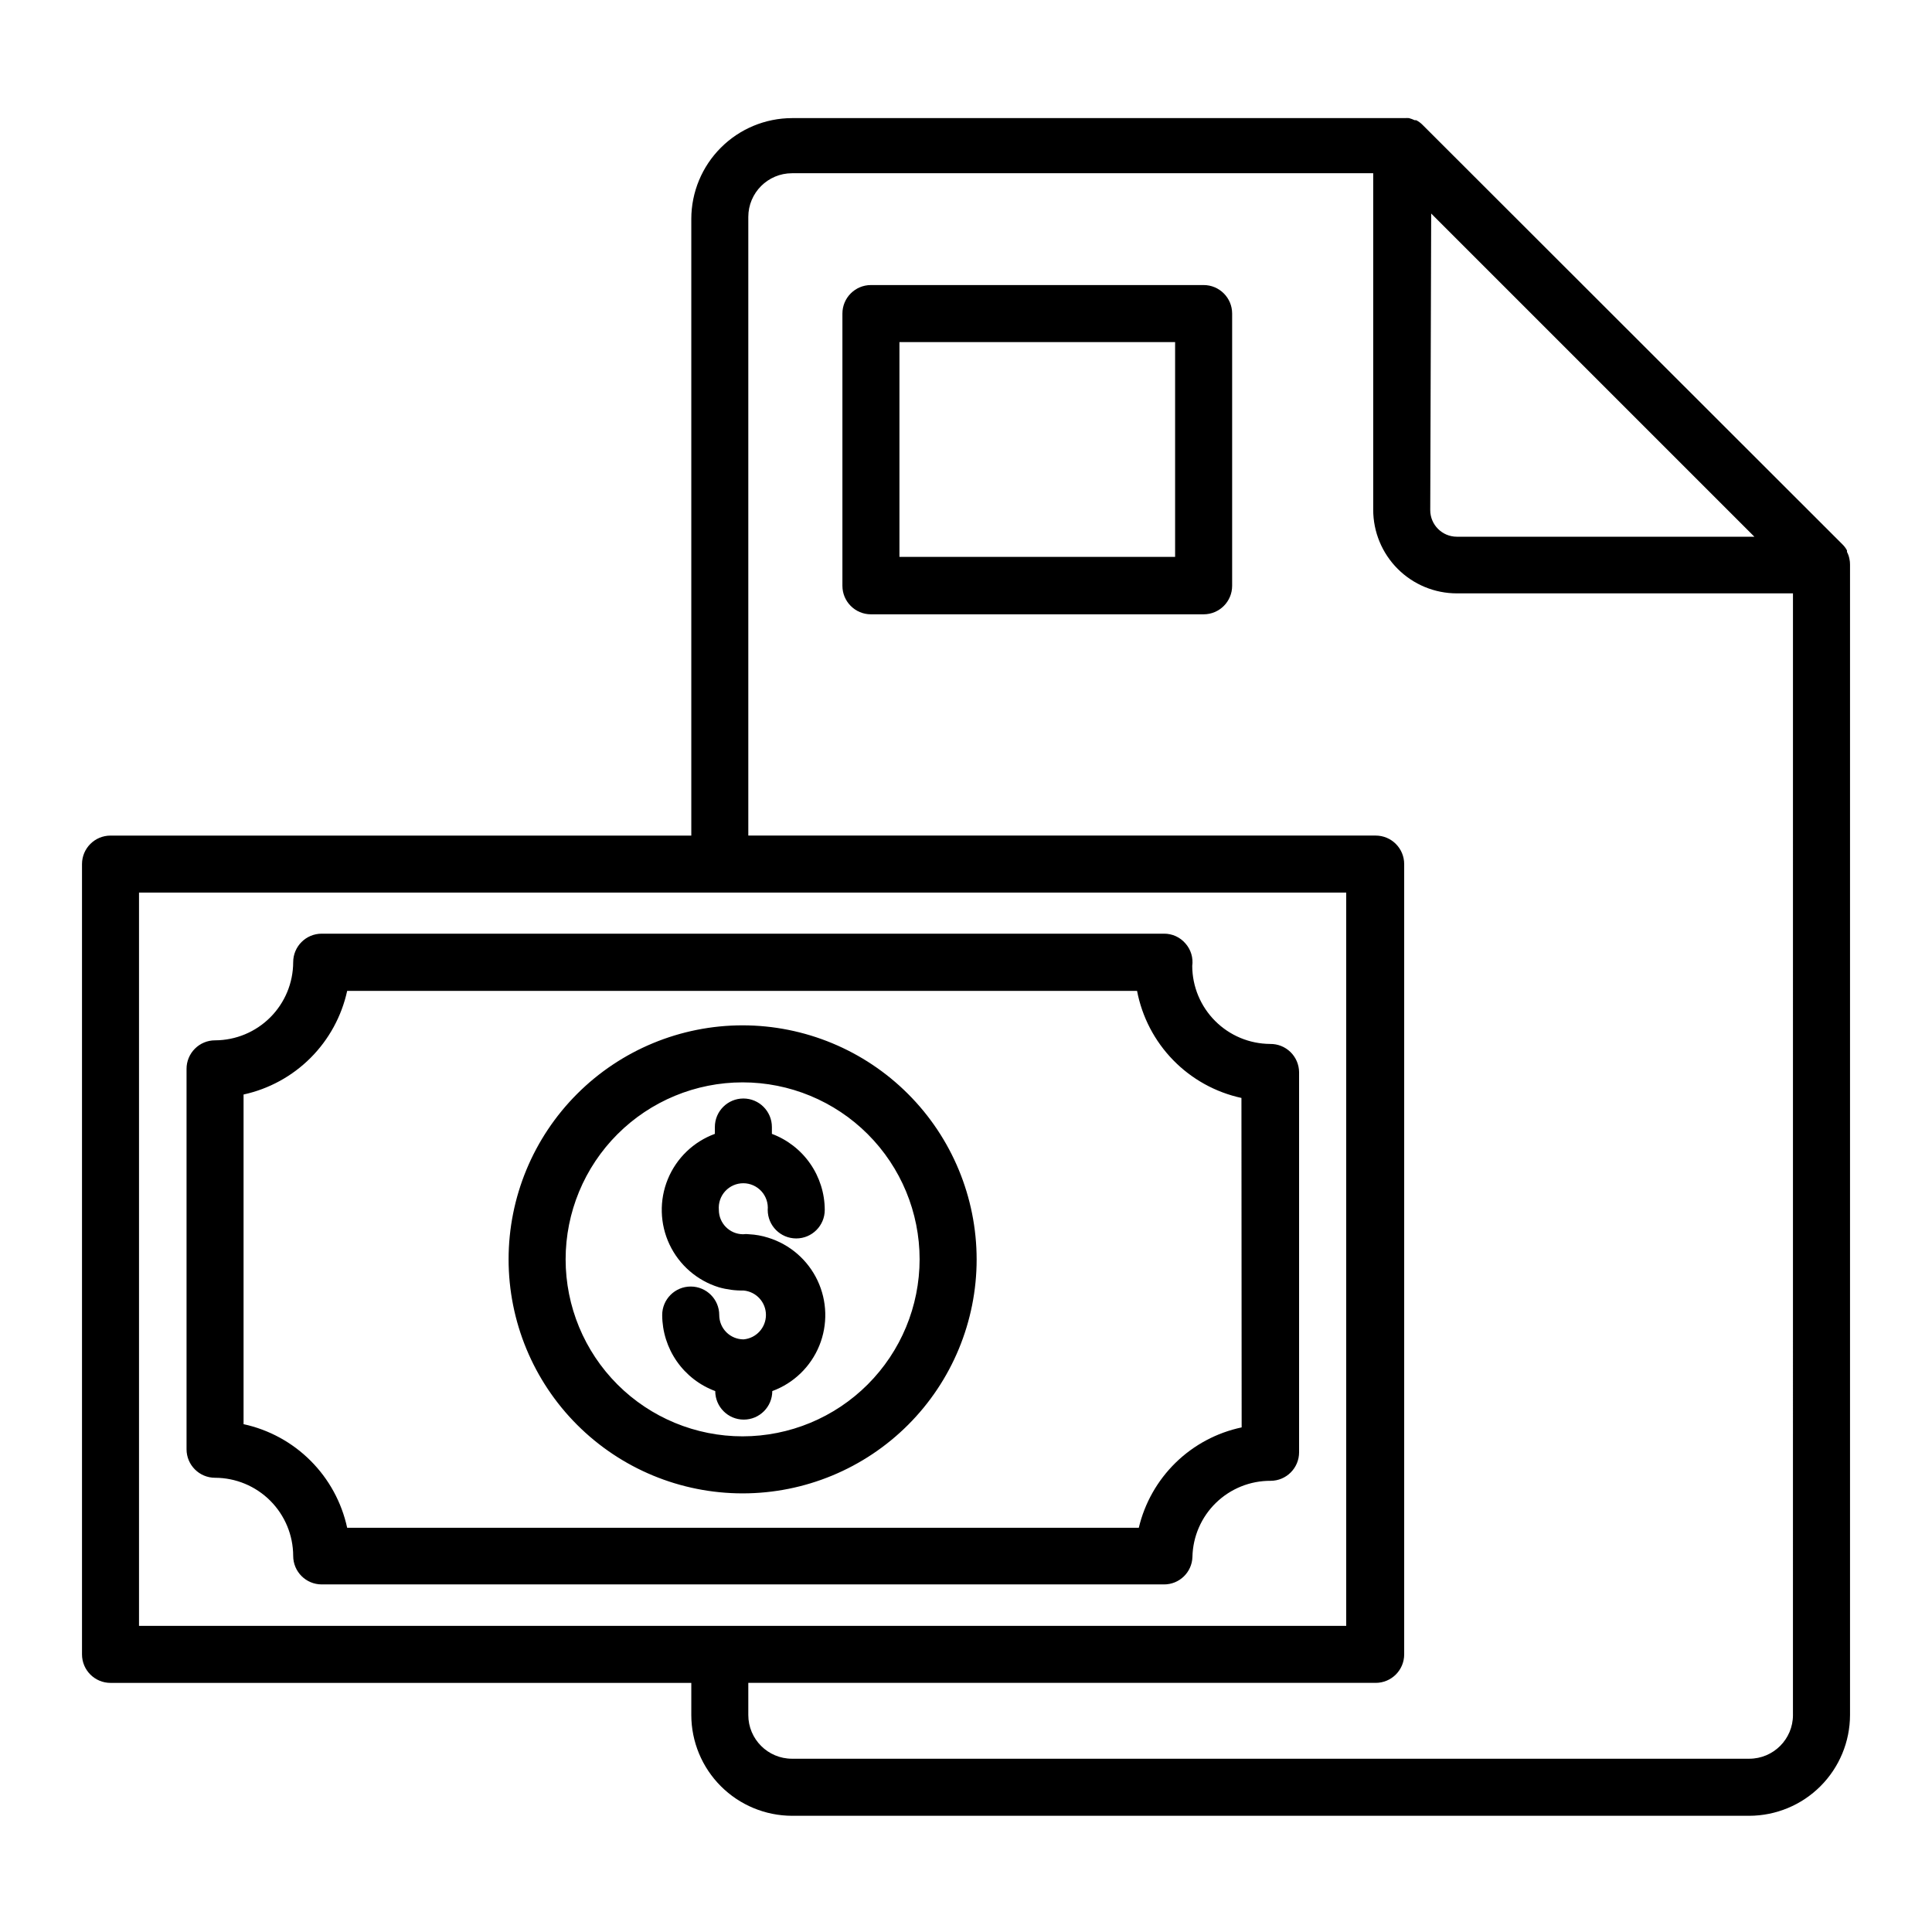 <?xml version="1.0" encoding="UTF-8"?>
<!-- Uploaded to: SVG Find, www.svgfind.com, Generator: SVG Find Mixer Tools -->
<svg fill="#000000" width="800px" height="800px" version="1.1" viewBox="144 144 512 512" xmlns="http://www.w3.org/2000/svg">
 <path d="m634.12 292.13c-0.117-0.652-0.34-1.281-0.652-1.863v-0.402c-0.316-0.598-0.727-1.145-1.211-1.613l-111.34-111.24c-0.473-0.469-1.02-0.859-1.613-1.156h-0.402c-0.488-0.23-0.992-0.414-1.512-0.555-0.371-0.027-0.738-0.027-1.109 0h-162.38c-7.078 0.012-13.859 2.828-18.863 7.836-5.008 5.004-7.824 11.785-7.836 18.863v163.44h-153.91c-4.176 0-7.559 3.383-7.559 7.559v209.43c0 4.172 3.383 7.555 7.559 7.555h153.91v8.516c0.012 7.078 2.828 13.859 7.836 18.867 5.004 5.004 11.785 7.82 18.863 7.836h253.67c7.078-0.016 13.863-2.832 18.867-7.836 5.004-5.008 7.824-11.789 7.836-18.867v-304.91c0.004-0.492-0.047-0.98-0.152-1.461zm-110.84-91.543 85.648 85.648h-78.844c-3.894 0-7.055-3.156-7.055-7.055zm-342.44 374.28v-194.32h319.92v194.32zm438.31 23.629h0.004c0 6.398-5.188 11.586-11.59 11.586h-253.67c-6.398 0-11.586-5.188-11.586-11.586v-8.516h166.26c4.172 0 7.555-3.383 7.555-7.555v-209.43c0-4.176-3.383-7.559-7.555-7.559h-166.26v-163.94c0-6.398 5.188-11.586 11.586-11.586h154.02v89.176c0 5.879 2.336 11.516 6.492 15.672 4.16 4.16 9.797 6.492 15.676 6.492h89.074zm-138.54-177.84c-5.473-0.027-10.711-2.211-14.578-6.082-3.867-3.867-6.055-9.105-6.078-14.574 0.305-2.168-0.359-4.363-1.816-5.996-1.426-1.656-3.508-2.594-5.691-2.57h-223.19c-4.176 0-7.559 3.383-7.559 7.559-0.012 5.488-2.199 10.746-6.078 14.625-3.879 3.883-9.141 6.066-14.629 6.082-2.012 0-3.941 0.801-5.359 2.231-1.418 1.426-2.211 3.363-2.195 5.375v100.76c0 4.176 3.383 7.559 7.555 7.559 5.488 0.012 10.75 2.199 14.629 6.078s6.066 9.141 6.078 14.629c0 4.172 3.383 7.555 7.559 7.555h223.19c4.086 0.031 7.449-3.219 7.559-7.305 0.117-5.402 2.356-10.543 6.227-14.312 3.875-3.769 9.074-5.867 14.477-5.84 4.176 0 7.559-3.383 7.559-7.559v-100.76c-0.027-2.004-0.848-3.914-2.285-5.312-1.434-1.398-3.367-2.168-5.371-2.141zm-7.559 101.62c-6.598 1.395-12.664 4.637-17.488 9.344-4.824 4.711-8.215 10.695-9.77 17.258h-209.79c-1.457-6.731-4.824-12.898-9.691-17.766-4.867-4.871-11.035-8.234-17.766-9.691v-87.363c6.723-1.469 12.887-4.836 17.754-9.703 4.863-4.867 8.234-11.027 9.703-17.754h209.33c1.324 6.918 4.648 13.297 9.566 18.34s11.211 8.531 18.094 10.027zm-132.25-106.55c-16.449 0-32.223 6.531-43.855 18.164-11.629 11.629-18.164 27.406-18.164 43.852 0 16.449 6.535 32.227 18.164 43.855 11.633 11.633 27.406 18.164 43.855 18.164s32.223-6.531 43.855-18.164c11.629-11.629 18.164-27.406 18.164-43.855-0.016-16.441-6.551-32.211-18.18-43.836-11.629-11.629-27.395-18.168-43.84-18.18zm0 108.92c-12.441 0-24.371-4.941-33.168-13.738-8.793-8.797-13.738-20.727-13.738-33.168 0-12.438 4.945-24.367 13.738-33.164 8.797-8.797 20.727-13.738 33.168-13.738 12.441 0 24.371 4.941 33.168 13.738 8.797 8.797 13.738 20.727 13.738 33.164-0.016 12.438-4.961 24.359-13.754 33.152-8.793 8.797-20.715 13.742-33.152 13.754zm-6.297-60.004c0 3.543 2.856 6.422 6.398 6.449 0.535-0.074 1.078-0.074 1.613 0 1.711 0.082 3.402 0.387 5.035 0.906 5.762 1.77 10.512 5.883 13.094 11.328 2.578 5.445 2.75 11.727 0.473 17.305-2.281 5.582-6.801 9.945-12.457 12.023 0 4.176-3.383 7.559-7.559 7.559-4.172 0-7.555-3.383-7.555-7.559-4.117-1.527-7.668-4.273-10.18-7.875-2.512-3.602-3.863-7.887-3.879-12.277 0-4.172 3.387-7.555 7.559-7.555s7.559 3.383 7.559 7.555c0 1.711 0.68 3.352 1.887 4.562 1.211 1.207 2.852 1.887 4.562 1.887 3.352-0.293 5.926-3.106 5.926-6.473 0-3.367-2.574-6.176-5.926-6.473-2.215 0.035-4.422-0.254-6.551-0.859-5.758-1.777-10.504-5.894-13.078-11.344-2.57-5.449-2.734-11.727-0.449-17.305 2.285-5.574 6.812-9.934 12.469-12.008v-1.812c0-4.176 3.383-7.559 7.559-7.559 4.172 0 7.555 3.383 7.555 7.559v1.812c4.109 1.539 7.648 4.289 10.152 7.891 2.5 3.602 3.848 7.879 3.856 12.262 0 4.176-3.383 7.559-7.559 7.559-4.172 0-7.555-3.383-7.555-7.559 0.16-1.816-0.453-3.617-1.684-4.961s-2.969-2.109-4.793-2.109c-1.824 0-3.562 0.766-4.793 2.109-1.23 1.344-1.84 3.144-1.68 4.961zm128.47-245.1h-88.168c-4.176 0-7.559 3.383-7.559 7.555v72.148c0 4.172 3.383 7.555 7.559 7.555h88.168c4.172 0 7.555-3.383 7.555-7.555v-72.148c0-4.172-3.383-7.555-7.555-7.555zm-7.559 72.043h-73.055v-56.93h73.055z"/>
</svg>